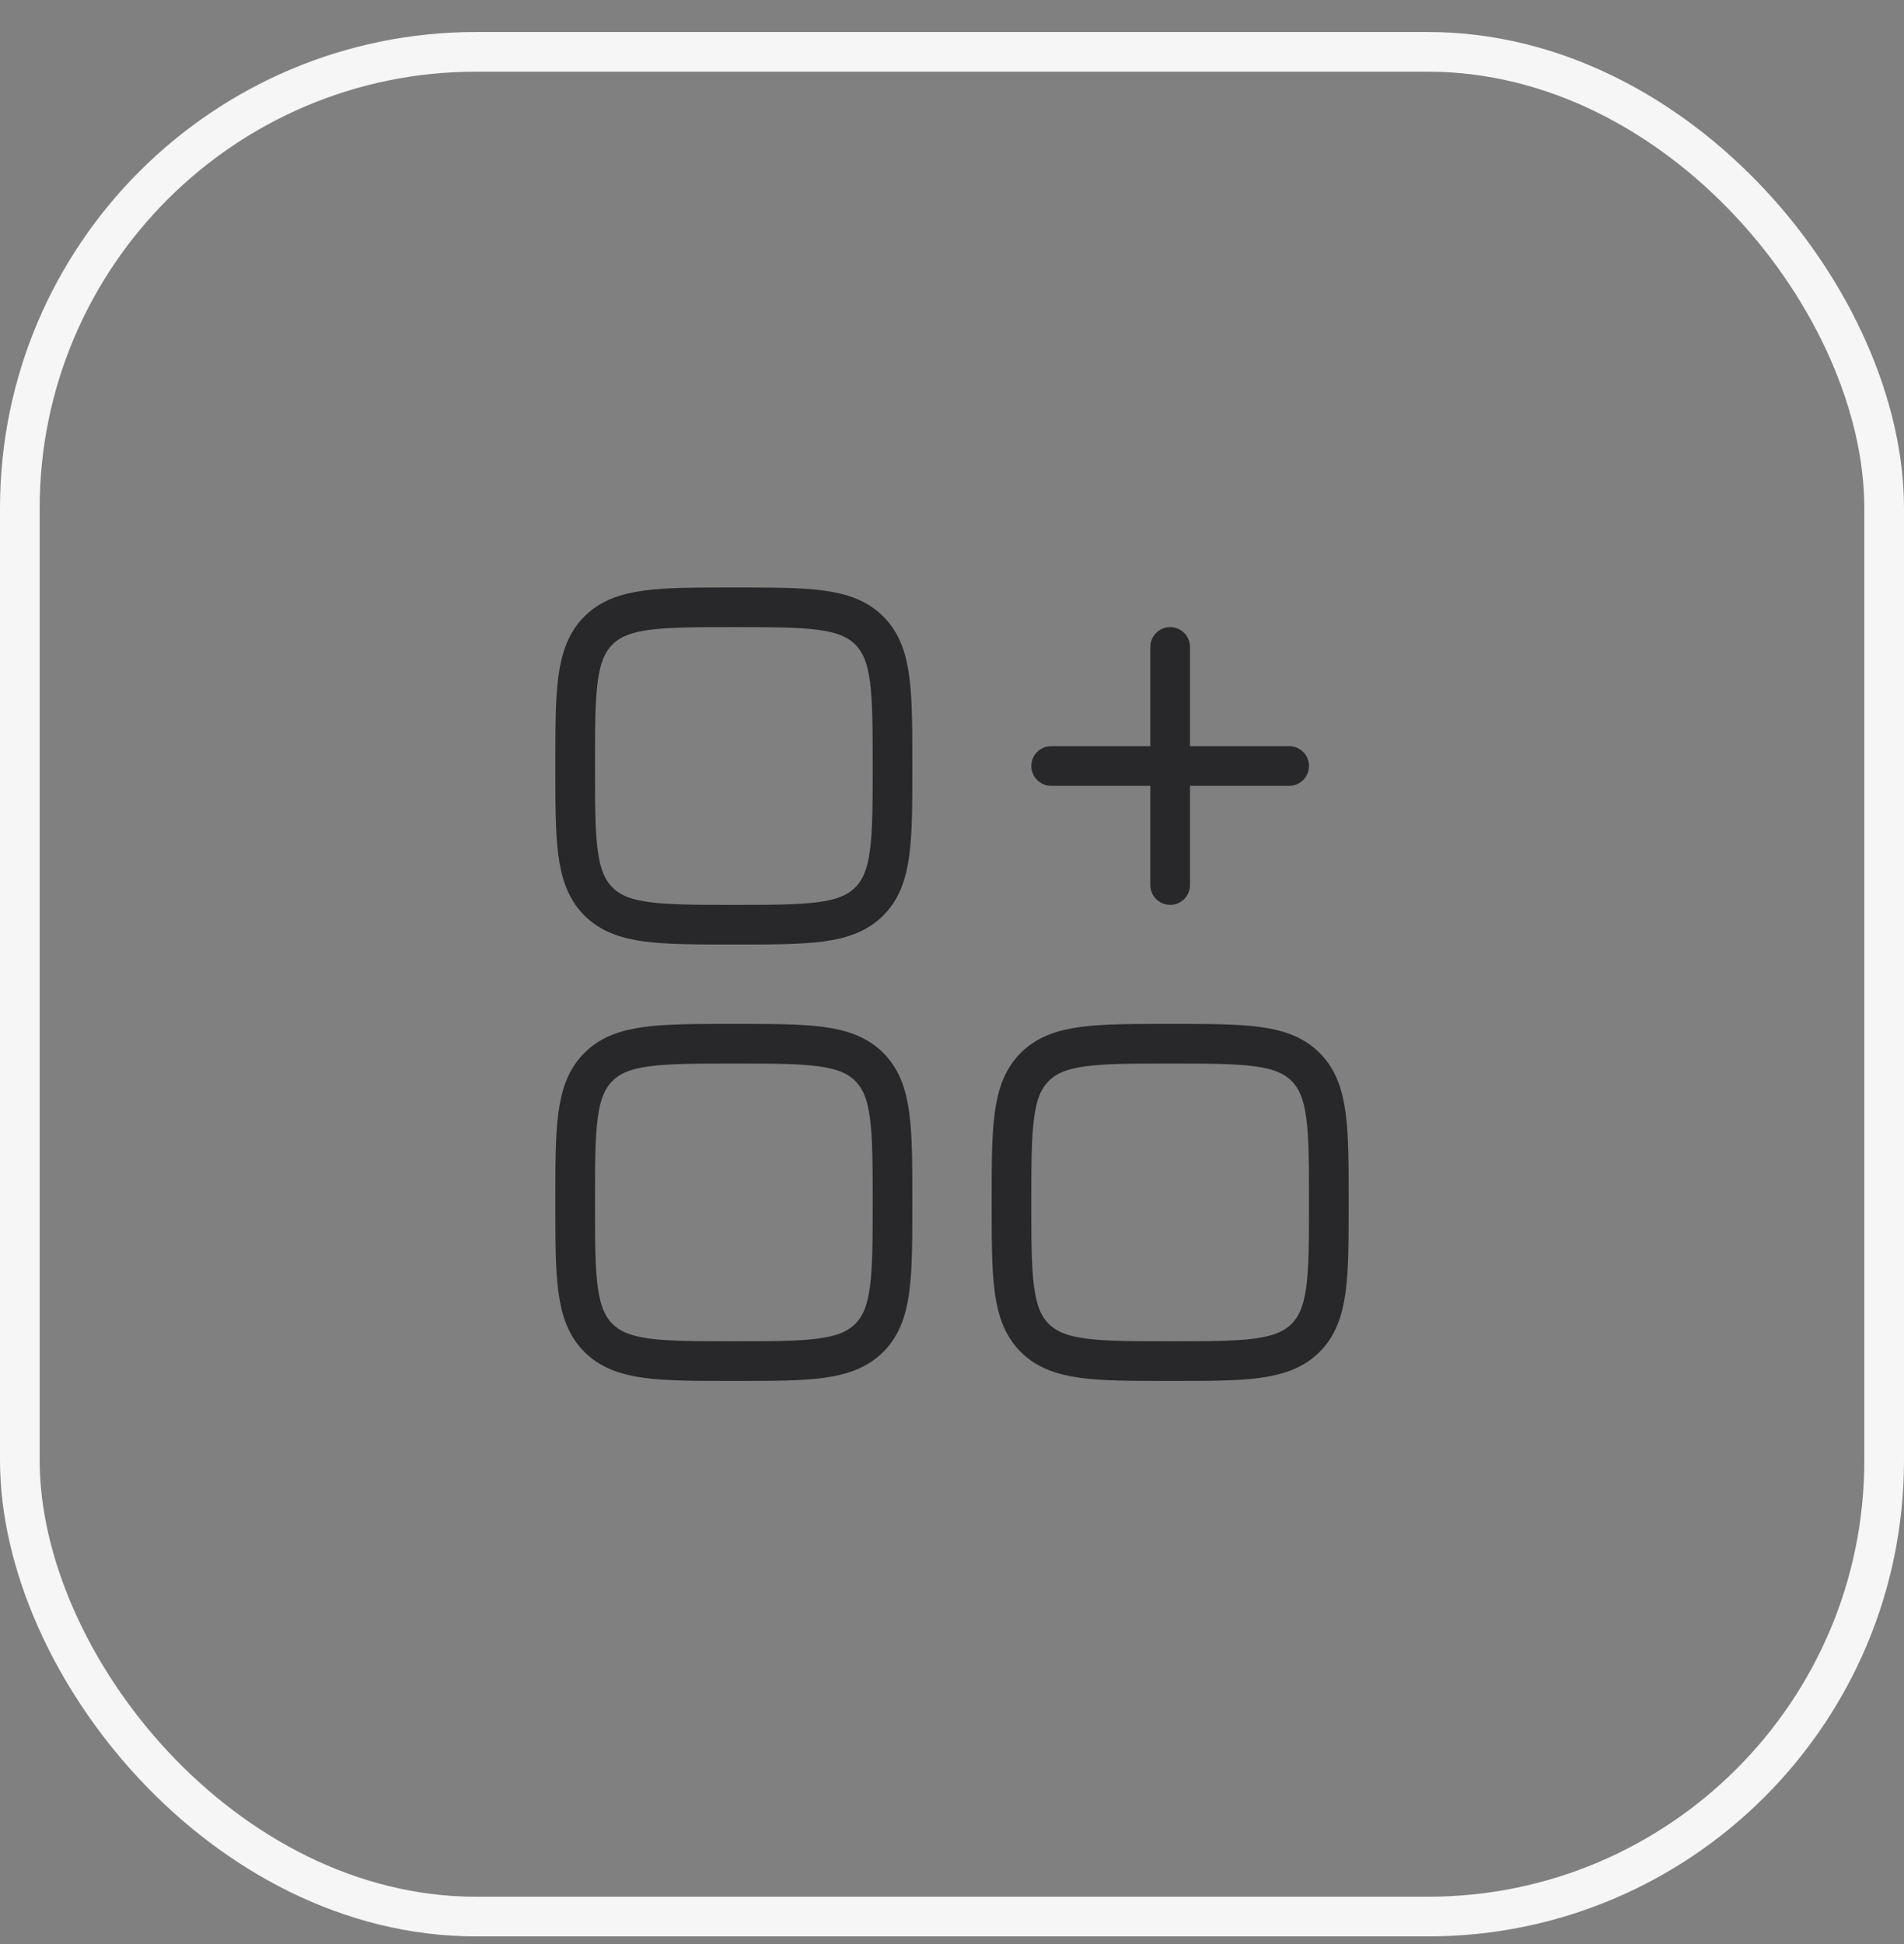 <?xml version="1.0" encoding="UTF-8"?> <svg xmlns="http://www.w3.org/2000/svg" width="48" height="49" viewBox="0 0 48 49" fill="none"><rect x="0" y="0" width="48" height="49" fill="#808080" stroke="none"/><rect x="0.5" y="1.307" width="47" height="47" rx="11.5" stroke="#F6F6F6"></rect><path d="M26.5 19.307H29.5M29.5 19.307H32.5M29.5 19.307V22.307M29.5 19.307V16.307" stroke="#28282A" stroke-linecap="round"></path><path d="M14.5 19.307C14.5 17.421 14.5 16.478 15.086 15.892C15.672 15.307 16.614 15.307 18.5 15.307C20.386 15.307 21.328 15.307 21.914 15.892C22.5 16.478 22.5 17.421 22.5 19.307C22.5 21.192 22.5 22.135 21.914 22.721C21.328 23.307 20.386 23.307 18.5 23.307C16.614 23.307 15.672 23.307 15.086 22.721C14.5 22.135 14.5 21.192 14.5 19.307Z" stroke="#28282A" stroke-linecap="round"></path><path d="M25.5 30.307C25.5 28.421 25.5 27.478 26.086 26.892C26.672 26.307 27.614 26.307 29.5 26.307C31.386 26.307 32.328 26.307 32.914 26.892C33.5 27.478 33.5 28.421 33.5 30.307C33.5 32.192 33.5 33.135 32.914 33.721C32.328 34.307 31.386 34.307 29.5 34.307C27.614 34.307 26.672 34.307 26.086 33.721C25.5 33.135 25.5 32.192 25.5 30.307Z" stroke="#28282A" stroke-linecap="round"></path><path d="M14.5 30.307C14.5 28.421 14.5 27.478 15.086 26.892C15.672 26.307 16.614 26.307 18.5 26.307C20.386 26.307 21.328 26.307 21.914 26.892C22.5 27.478 22.5 28.421 22.5 30.307C22.5 32.192 22.5 33.135 21.914 33.721C21.328 34.307 20.386 34.307 18.5 34.307C16.614 34.307 15.672 34.307 15.086 33.721C14.5 33.135 14.5 32.192 14.5 30.307Z" stroke="#28282A" stroke-linecap="round"></path></svg> 